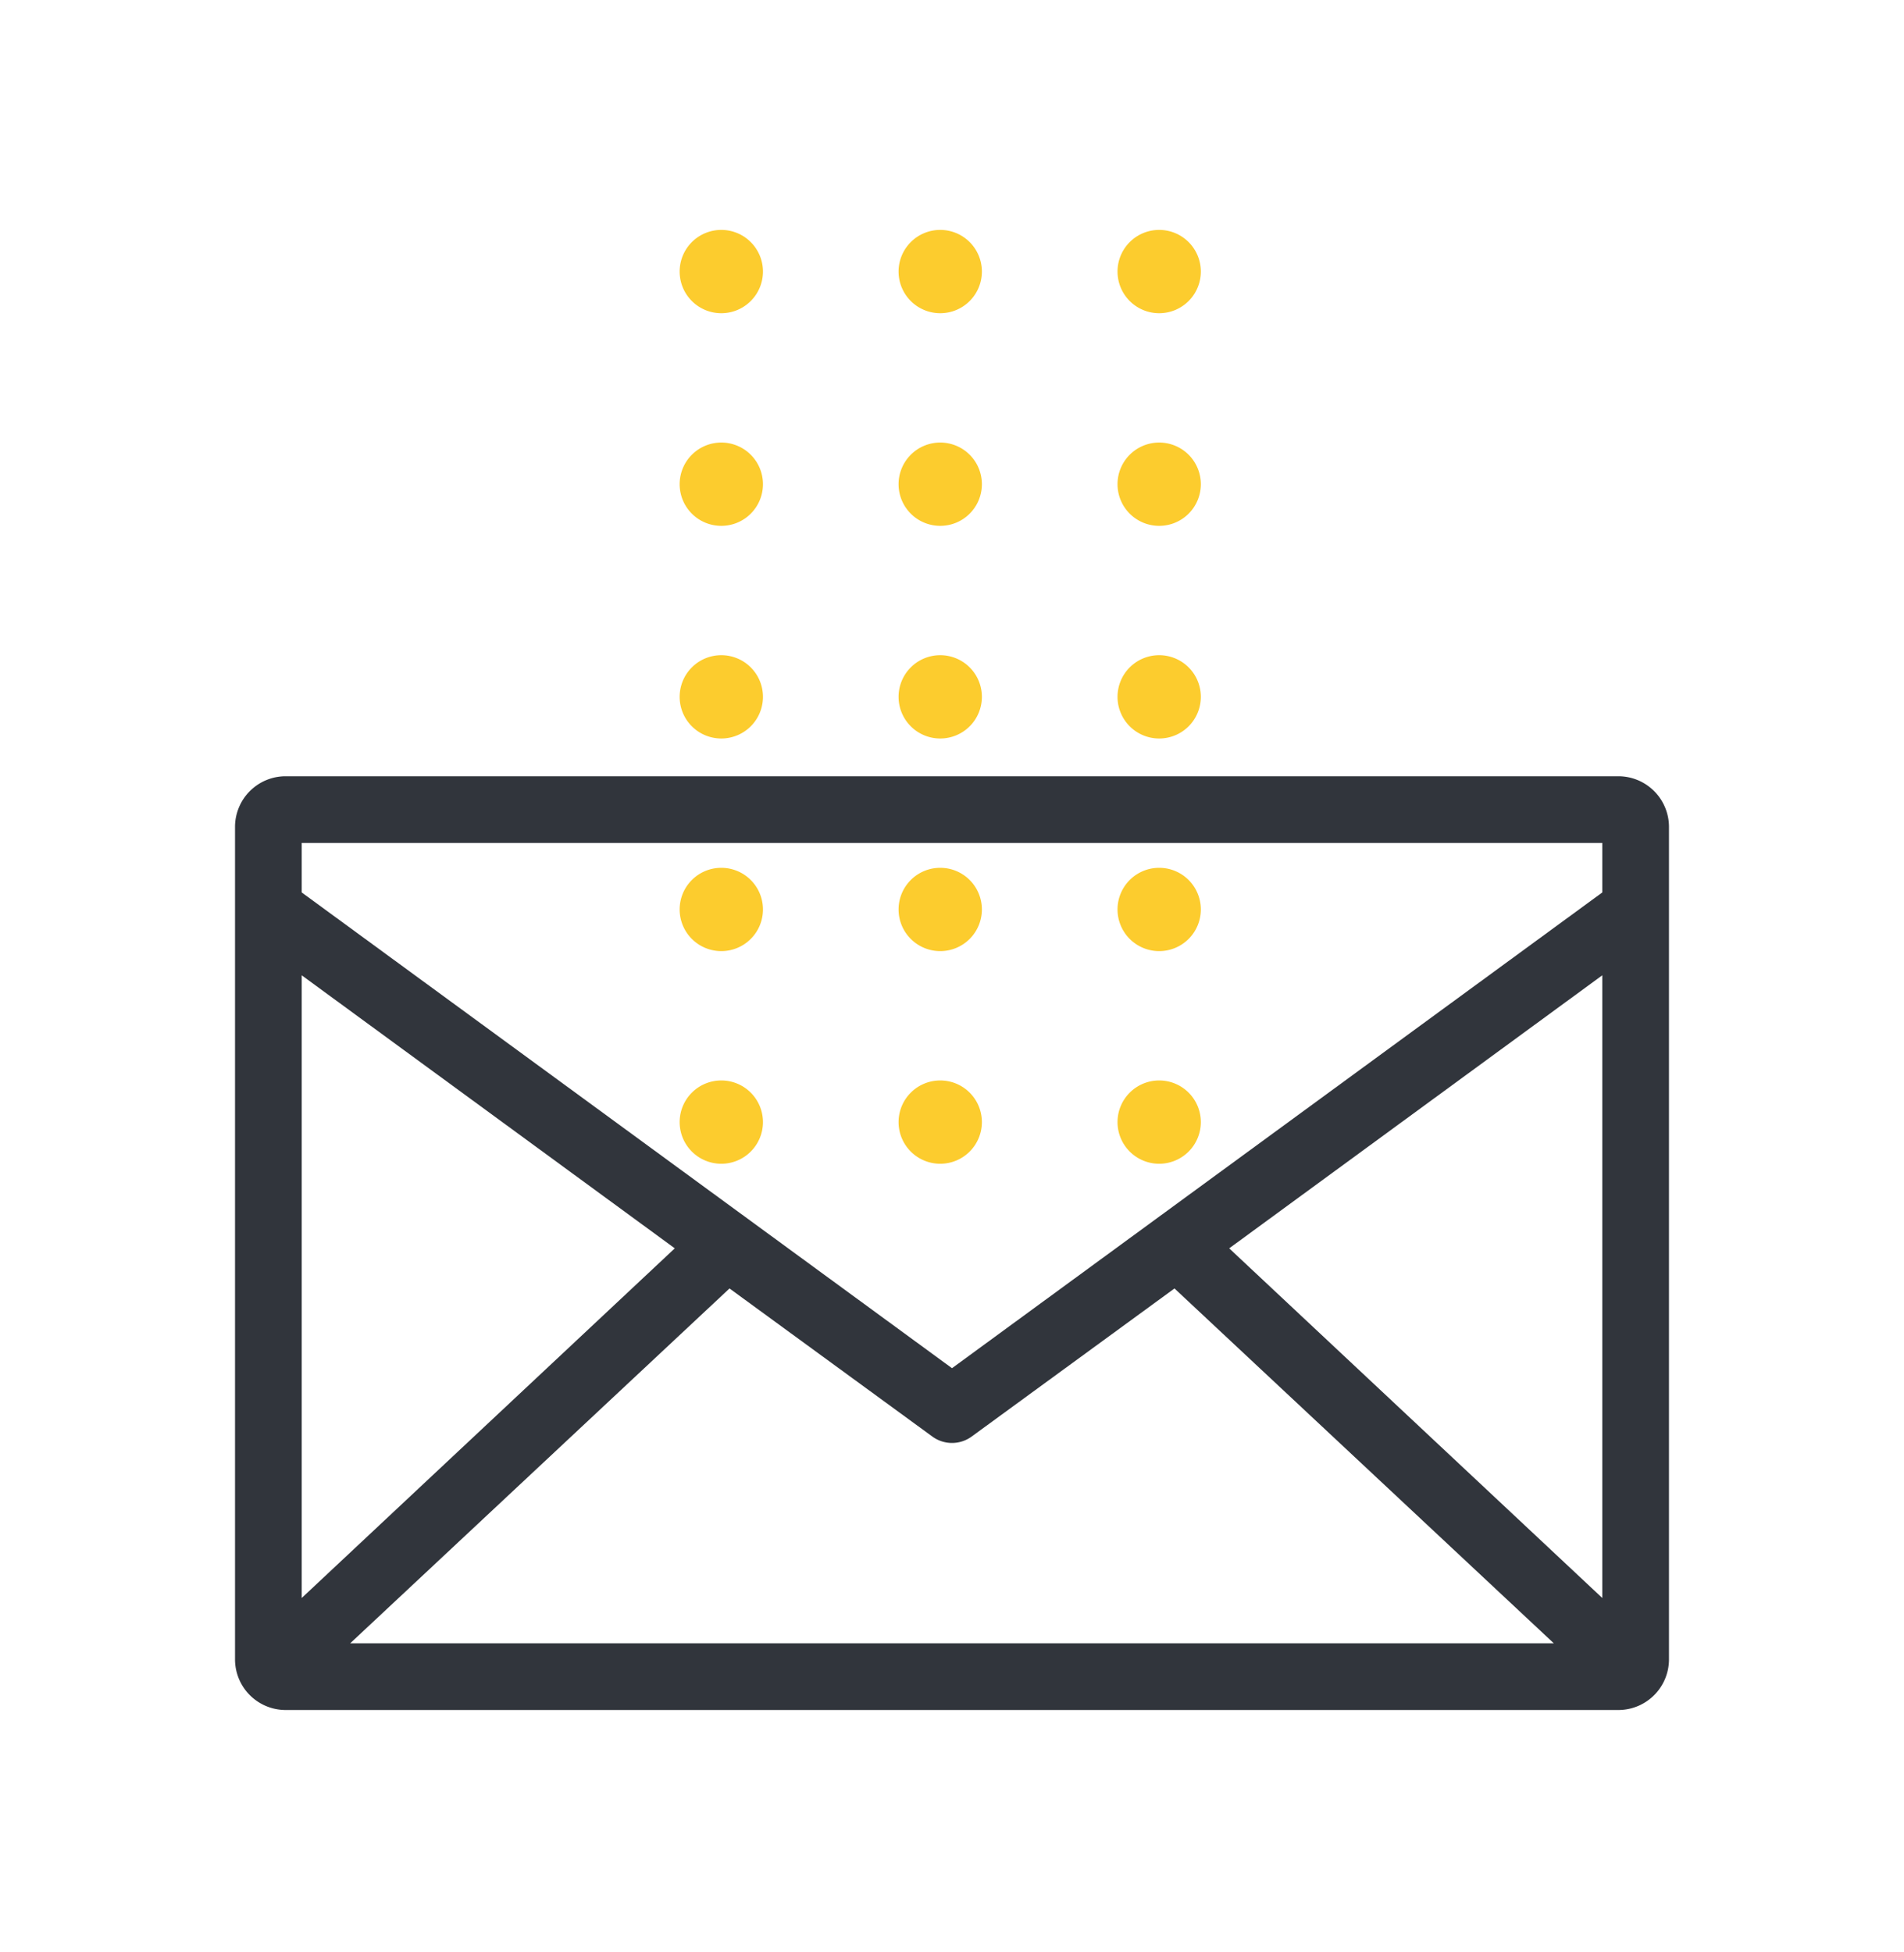 <svg id="Layer_1" data-name="Layer 1" xmlns="http://www.w3.org/2000/svg" viewBox="0 0 96.266 98.687">
  <defs>
    <style>
      .cls-1 {
        fill: #31353c;
      }

      .cls-2 {
        fill: #fccc2e;
      }
    </style>
  </defs>
  <title>mail2</title>
  <path class="cls-1" d="M14.412,39.247a2.562,2.562,0,0,0-2.529,2.529V83.928a2.562,2.562,0,0,0,2.529,2.529H81.854a2.562,2.562,0,0,0,2.529-2.529V41.776a2.562,2.562,0,0,0-2.529-2.529Zm.843,3.372H81.011V45.122L48.133,69.175,15.255,45.122V42.619Zm0,6.692L34.117,63.115,15.255,80.793Zm65.756,0V80.793L62.148,63.115ZM36.884,65.144l10.248,7.482a1.686,1.686,0,0,0,2.002,0L59.382,65.144l19.179,17.941H17.705Z"/>
  <g>
    <path class="cls-2" d="M38.575,13.73a2.106,2.106,0,1,1-2.106-2.106A2.106,2.106,0,0,1,38.575,13.73Z"/>
    <path class="cls-2" d="M49.644,13.73a2.106,2.106,0,1,1-2.106-2.106A2.106,2.106,0,0,1,49.644,13.73Z"/>
    <path class="cls-2" d="M60.714,13.73a2.106,2.106,0,1,1-2.106-2.106A2.106,2.106,0,0,1,60.714,13.73Z"/>
    <path class="cls-2" d="M38.575,24.481a2.106,2.106,0,1,1-2.106-2.106A2.106,2.106,0,0,1,38.575,24.481Z"/>
    <path class="cls-2" d="M49.644,24.481a2.106,2.106,0,1,1-2.106-2.106A2.106,2.106,0,0,1,49.644,24.481Z"/>
    <path class="cls-2" d="M60.714,24.481a2.106,2.106,0,1,1-2.106-2.106A2.106,2.106,0,0,1,60.714,24.481Z"/>
    <path class="cls-2" d="M38.575,35.232a2.106,2.106,0,1,1-2.106-2.106A2.106,2.106,0,0,1,38.575,35.232Z"/>
    <path class="cls-2" d="M49.644,35.232a2.106,2.106,0,1,1-2.106-2.106A2.106,2.106,0,0,1,49.644,35.232Z"/>
    <path class="cls-2" d="M60.714,35.232a2.106,2.106,0,1,1-2.106-2.106A2.106,2.106,0,0,1,60.714,35.232Z"/>
    <path class="cls-2" d="M38.575,45.982a2.106,2.106,0,1,1-2.106-2.106A2.106,2.106,0,0,1,38.575,45.982Z"/>
    <path class="cls-2" d="M49.644,45.982a2.106,2.106,0,1,1-2.106-2.106A2.106,2.106,0,0,1,49.644,45.982Z"/>
    <path class="cls-2" d="M60.714,45.982a2.106,2.106,0,1,1-2.106-2.106A2.106,2.106,0,0,1,60.714,45.982Z"/>
    <path class="cls-2" d="M38.575,56.733a2.106,2.106,0,1,1-2.106-2.106A2.106,2.106,0,0,1,38.575,56.733Z"/>
    <path class="cls-2" d="M49.644,56.733a2.106,2.106,0,1,1-2.106-2.106A2.106,2.106,0,0,1,49.644,56.733Z"/>
    <path class="cls-2" d="M60.714,56.733a2.106,2.106,0,1,1-2.106-2.106A2.106,2.106,0,0,1,60.714,56.733Z"/>
  </g>
</svg>
